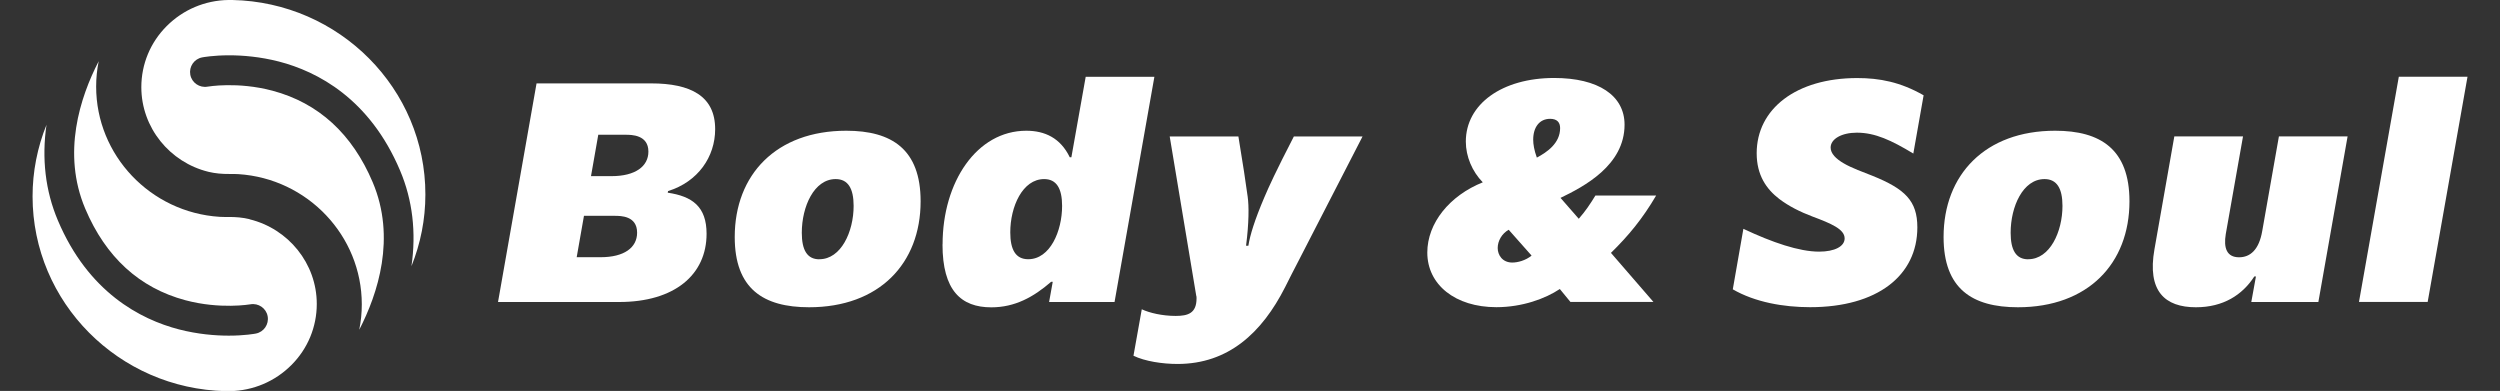 <svg viewBox="0 0 323.18 50.54" xmlns="http://www.w3.org/2000/svg" id="Design">
  <rect x="0" y="0" width="323.18" height="50.54" fill="#333333" stroke="none"/>
  <defs>
    <style>
      .cls-1 {
        fill: #fff;
      }
    </style>
  </defs>
  <g>
    <path d="M69.36,10.78h14.81c5.11,0,8.28,1.63,8.28,5.91,0,3.6-2.23,6.81-6.09,8.01l-.04.21c3.18.47,5.02,1.8,5.02,5.31,0,5.31-4.16,8.82-11.29,8.82h-15.67l4.98-28.26ZM77.64,33.25c3.05,0,4.72-1.24,4.72-3.17,0-2.18-2.1-2.18-2.92-2.18h-3.95l-.94,5.35h3.09ZM79.06,22.77c3.09,0,4.76-1.28,4.76-3.17,0-2.18-2.19-2.18-2.96-2.18h-3.52l-.94,5.35h2.66Z" class="cls-1"></path>
    <path d="M94.98,30.64c0-8.05,5.36-13.74,14.42-13.74,5.88,0,9.61,2.4,9.61,9.12,0,8.05-5.36,13.7-14.42,13.7-5.92,0-9.61-2.4-9.61-9.08ZM105.93,33.51c2.79,0,4.42-3.55,4.42-6.89,0-2.27-.73-3.47-2.32-3.47-2.79,0-4.38,3.55-4.38,6.94,0,2.23.69,3.43,2.27,3.43Z" class="cls-1"></path>
    <path d="M121.85,31.58c0-8.05,4.42-14.68,10.82-14.68,2.4,0,4.42.94,5.62,3.43h.21l1.85-10.4h8.88l-5.15,29.11h-8.46l.47-2.61h-.21c-2.27,1.97-4.68,3.3-7.73,3.3-3.91,0-6.31-2.18-6.31-8.13ZM132.92,33.51c2.83,0,4.38-3.64,4.38-6.89,0-2.27-.73-3.47-2.32-3.47-2.79,0-4.38,3.55-4.38,6.89,0,2.23.69,3.47,2.32,3.47Z" class="cls-1"></path>
    <path d="M146.53,45.97l1.07-5.99c.99.47,2.66.86,4.38.86,1.59,0,2.7-.34,2.7-2.27,0-.17,0-.26-.04-.34l-3.43-20.59h8.88c.52,3.13,1.03,6.46,1.2,7.79.17,1.2.17,3.38-.21,6.34h.3c.21-1.37.82-3.34,2.06-6.25.6-1.41,1.46-3.3,3.82-7.88h8.88l-8.46,16.44c-1.33,2.57-.09.17-1.55,3.04-3,5.91-7.34,9.93-13.91,9.93-1.93,0-4.21-.34-5.71-1.07Z" class="cls-1"></path>
    <path d="M184.51,32.65c0-3.81,2.88-7.36,7.17-9.08-1.37-1.41-2.19-3.34-2.19-5.27,0-4.84,4.68-8.22,11.42-8.22,5.71,0,9.1,2.27,9.1,6.04,0,5.27-5.28,8.01-8.28,9.46l2.36,2.7c.9-1.03,1.46-1.88,2.15-3h7.85c-1.76,3-3.56,5.18-5.84,7.41l5.49,6.34h-10.73l-1.37-1.67c-1.85,1.24-4.85,2.35-8.2,2.35-5.32,0-8.93-2.91-8.93-7.06ZM195.5,33.94c.69,0,1.72-.26,2.49-.9l-2.96-3.34c-.9.51-1.42,1.46-1.42,2.36s.6,1.88,1.89,1.88ZM198.68,20.37c1.29-.69,3-1.84,3-3.81,0-.73-.39-1.2-1.29-1.2-1.37,0-2.19,1.07-2.19,2.7,0,.6.13,1.37.47,2.31Z" class="cls-1"></path>
    <path d="M224,37.41l1.37-7.83c3.73,1.76,7.21,2.95,9.79,2.95,2.02,0,3.3-.68,3.3-1.71,0-1.2-1.76-1.93-4.16-2.83-1.59-.6-3.05-1.33-4.29-2.27-1.67-1.28-2.92-3.08-2.92-5.91,0-5.74,5.11-9.72,13-9.72,2.88,0,5.58.51,8.58,2.23l-1.33,7.53c-2.83-1.71-4.94-2.7-7.3-2.7-1.97,0-3.39.81-3.39,1.93,0,.77.69,1.46,1.72,2.05.94.56,2.58,1.16,3.65,1.58,4.25,1.71,5.84,3.25,5.84,6.68,0,6.25-5.19,10.32-13.86,10.32-3.43,0-7.12-.64-10-2.31Z" class="cls-1"></path>
    <path d="M251.25,30.64c0-8.05,5.37-13.74,14.42-13.74,5.88,0,9.61,2.4,9.61,9.12,0,8.05-5.36,13.7-14.42,13.7-5.92,0-9.61-2.4-9.61-9.08ZM262.2,33.51c2.79,0,4.42-3.55,4.42-6.89,0-2.27-.73-3.47-2.32-3.47-2.79,0-4.38,3.55-4.38,6.94,0,2.23.69,3.43,2.27,3.43Z" class="cls-1"></path>
    <path d="M278.51,32.23l2.57-14.6h8.88l-2.23,12.63c-.3,1.8.13,3,1.72,3,1.42,0,2.58-.94,3-3.43l2.15-12.2h8.88l-3.78,21.41h-8.67l.6-3.3h-.21c-1.55,2.4-4.03,3.98-7.55,3.98-4.03,0-6.31-2.1-5.36-7.49Z" class="cls-1"></path>
    <path d="M304.95,39.03l5.15-29.11h8.88l-5.15,29.11h-8.88Z" class="cls-1"></path>
  </g>
  <g id="logo">
    <path d="M32.26,28.33c-.88-.21-1.79-.29-2.69-.28-.02,0-.04,0-.06,0-.36,0-.86,0-1.12-.02-8.95-.57-15.96-7.97-15.96-16.83,0-1.12.11-2.22.33-3.29-2.41,4.66-4.78,11.89-1.74,19.07,2.65,6.26,7,10.24,12.94,11.83,4.53,1.21,8.37.53,8.4.53,1.04-.19,2.05.5,2.24,1.54.19,1.04-.49,2.04-1.53,2.24-.1.02-1.44.27-3.5.27-1.74,0-3.99-.18-6.44-.81-4.97-1.29-11.72-4.79-15.65-14.09-1.62-3.82-2.1-8.01-1.47-12.36-1.18,2.93-1.8,6.06-1.8,9.26,0,13.7,11.15,24.88,24.97,25.17h.53c3.02-.05,5.84-1.25,7.96-3.37,2.12-2.12,3.28-4.93,3.28-7.9,0-5.23-3.68-9.72-8.68-10.94Z" class="cls-1"></path>
    <path d="M26.94,22.21c.88.21,1.79.29,2.69.28.02,0,.04,0,.06,0,.36,0,.86,0,1.12.02,8.95.57,15.96,7.97,15.96,16.83,0,1.12-.11,2.22-.33,3.29,2.41-4.66,4.78-11.89,1.74-19.07-2.65-6.26-7-10.24-12.94-11.83-4.53-1.21-8.37-.53-8.4-.53-1.04.19-2.05-.5-2.24-1.54-.19-1.04.49-2.04,1.53-2.24.1-.02,1.44-.27,3.5-.27,1.74,0,3.99.18,6.44.81,4.97,1.29,11.72,4.79,15.65,14.09,1.62,3.82,2.1,8.01,1.47,12.36,1.18-2.93,1.8-6.06,1.8-9.26C55.01,11.47,43.86.29,30.04,0h-.53c-3.02.05-5.84,1.25-7.96,3.37-2.12,2.12-3.28,4.93-3.28,7.9,0,5.23,3.68,9.72,8.68,10.94Z" class="cls-1"></path>
  </g>
</svg>